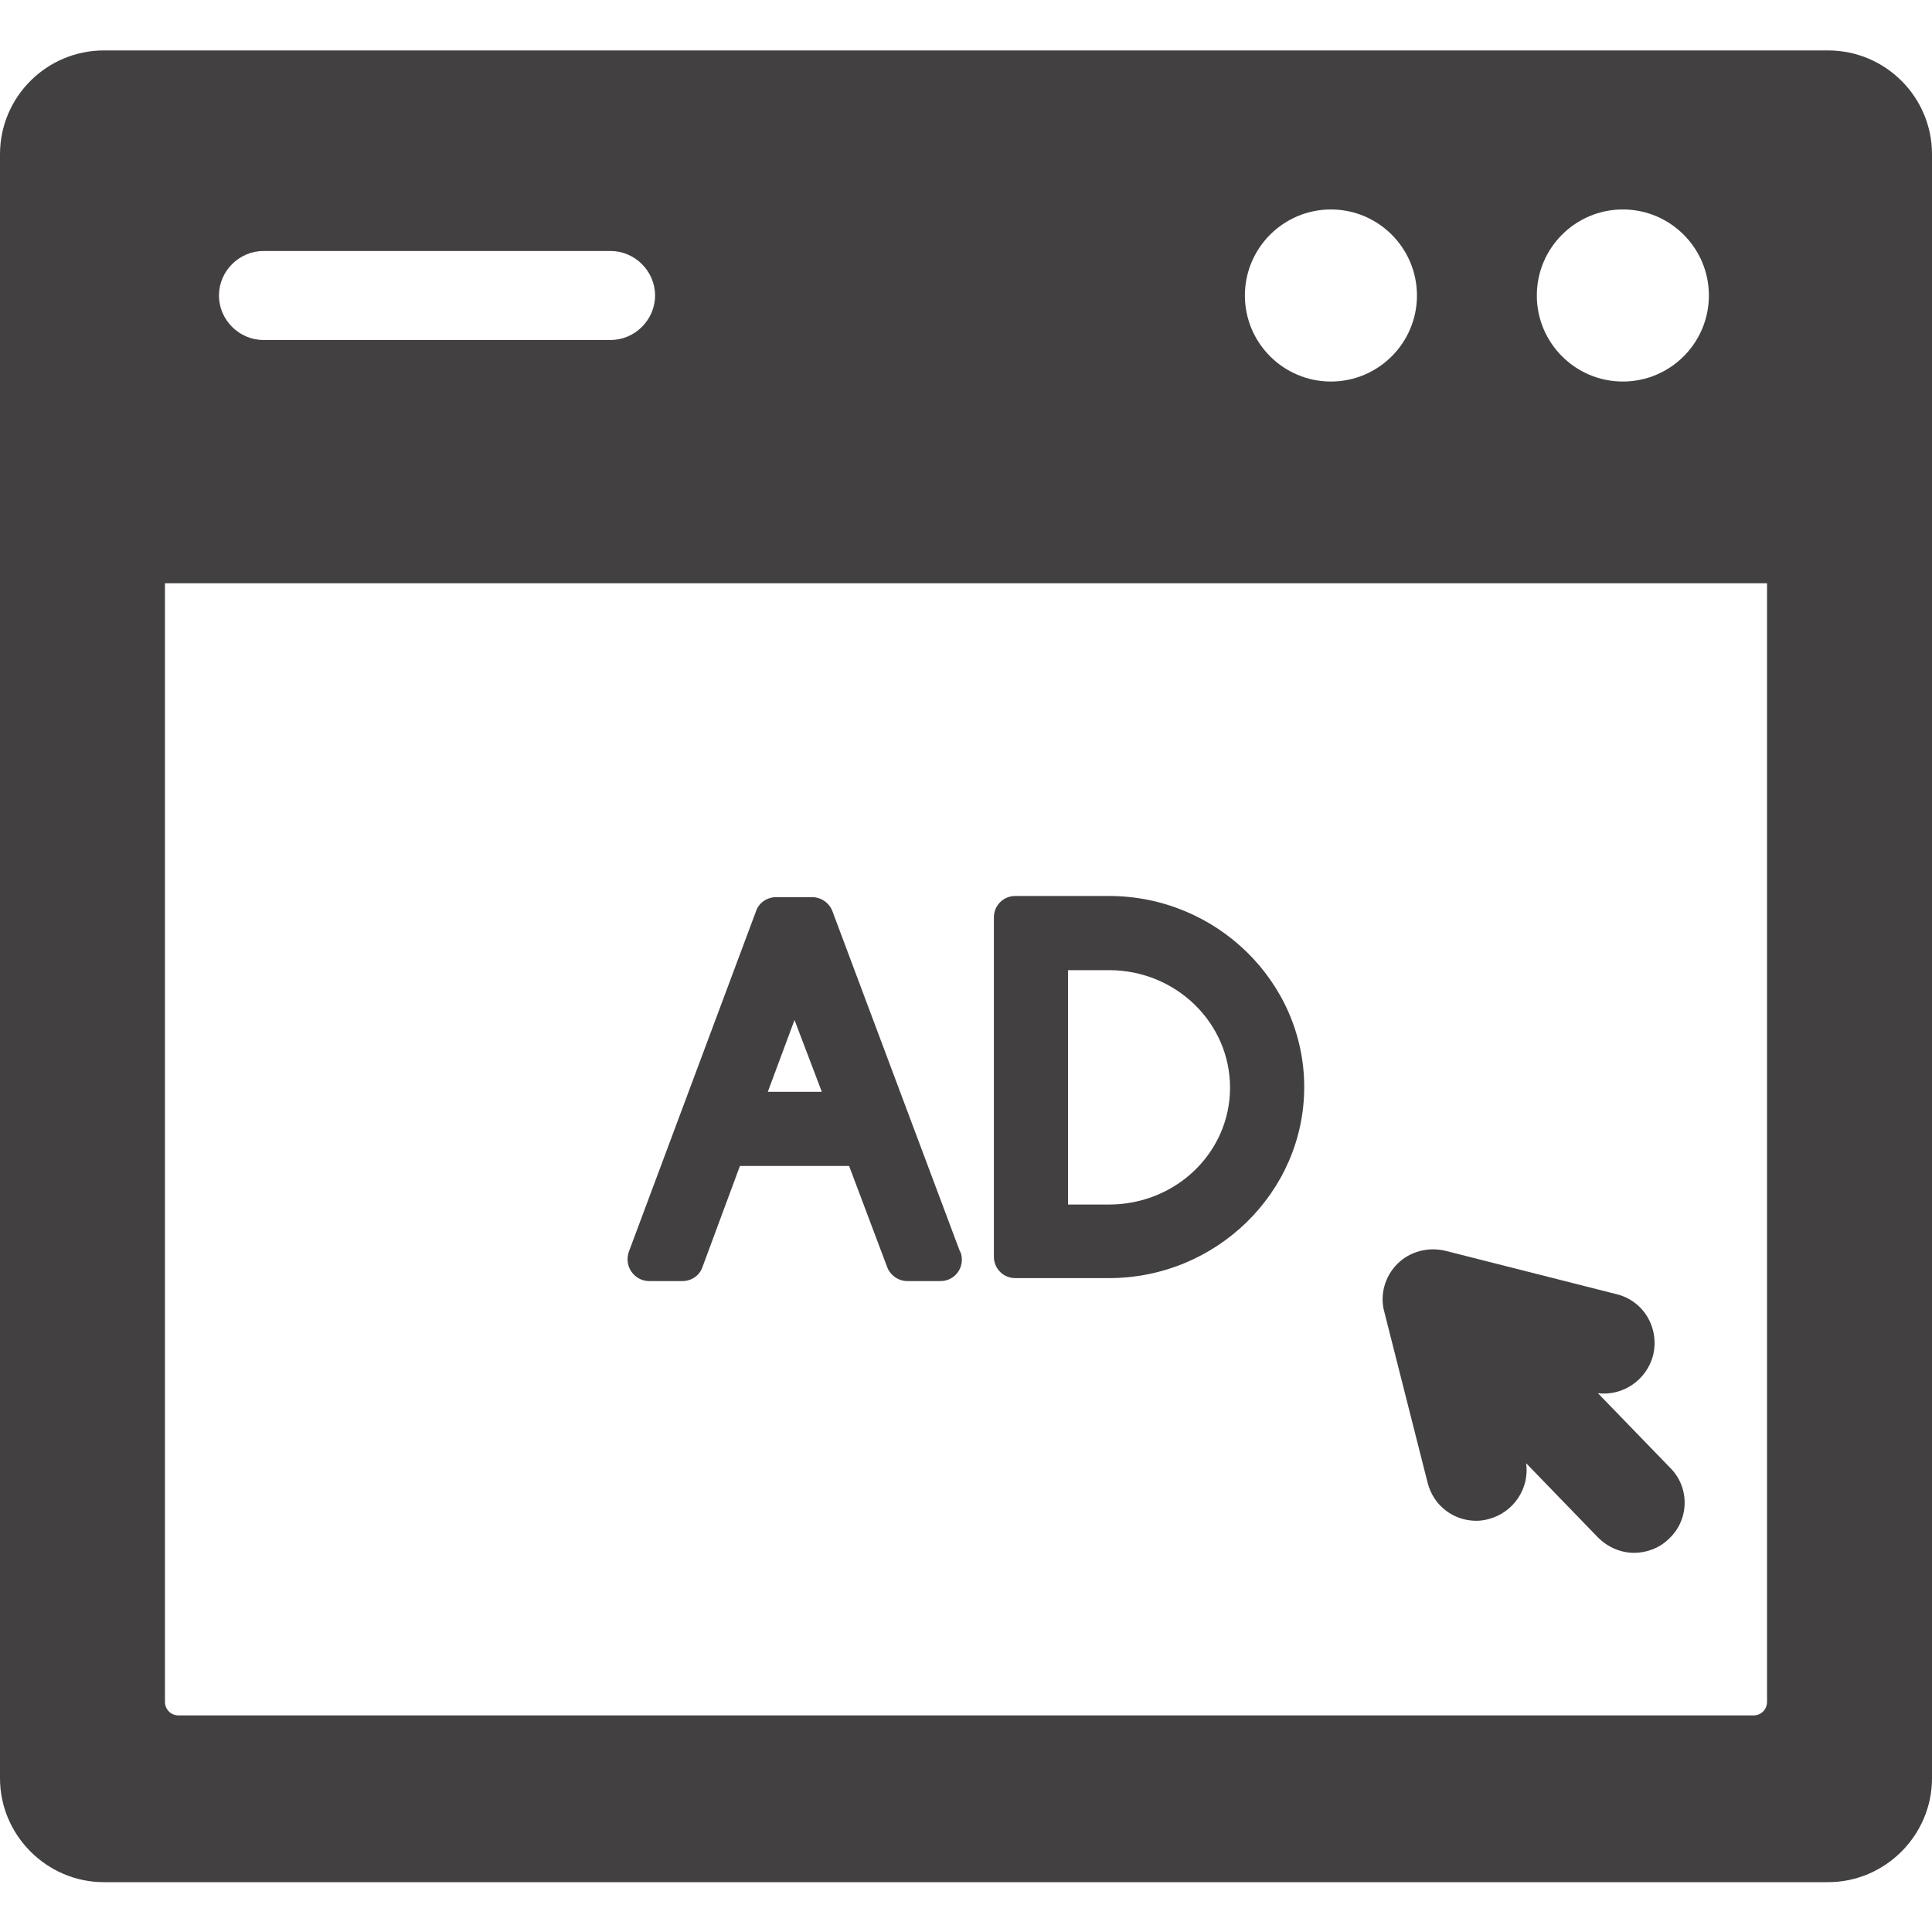 <?xml version="1.0" encoding="utf-8"?>
<!-- Generator: Adobe Illustrator 21.1.0, SVG Export Plug-In . SVG Version: 6.00 Build 0)  -->
<svg version="1.1" id="Capa_1" xmlns="http://www.w3.org/2000/svg" xmlns:xlink="http://www.w3.org/1999/xlink" x="0px" y="0px"
	 viewBox="0 0 325.6 325.6" style="enable-background:new 0 0 325.6 325.6;" xml:space="preserve">
<style type="text/css">
	.st0{fill:#424040;}
</style>
<g>
	<g>
		<path class="st0" d="M281.5,247.4l-12.2-12.6c4.2,0.5,8.2-2.2,9.3-6.4c1.1-4.6-1.6-9.2-6.2-10.3l-28.8-7.3c-2.9-0.7-6,0.1-8.1,2.2
			c-2.1,2.1-3,5.2-2.2,8.1l7.3,28.8c1,3.9,4.4,6.4,8.2,6.4c0.7,0,1.4-0.1,2.1-0.3c4.2-1.1,6.9-5.2,6.3-9.4l12.1,12.5
			c1.7,1.7,3.9,2.6,6.1,2.6c2.1,0,4.3-0.8,5.9-2.4C284.7,256.1,284.8,250.7,281.5,247.4z"/>
		<g>
			<path class="st0" d="M140.3,153.6c-0.5-1.4-1.9-2.4-3.4-2.4c0,0,0,0,0,0l-6.1,0c-1.5,0-2.9,0.9-3.4,2.4L106,210.9
				c-0.4,1.1-0.3,2.4,0.4,3.4c0.7,1,1.8,1.6,3,1.6h5.6c1.5,0,2.9-0.9,3.4-2.4l6.3-17h18.4l6.4,17c0.5,1.4,1.9,2.4,3.4,2.4h5.6
				c0,0,0,0,0,0c2,0,3.6-1.6,3.6-3.6c0-0.6-0.1-1.1-0.4-1.6L140.3,153.6z M129.4,184l4.5-12.1l4.6,12.1H129.4z"/>
			<path class="st0" d="M186.9,151h-15.8c-2,0-3.6,1.6-3.6,3.6v57.2c0,2,1.6,3.6,3.6,3.6h15.8c18.1,0,32.9-14.5,32.9-32.2
				C219.8,165.5,205,151,186.9,151z M186.9,203H180v-39.5h6.9c11.3,0,20.4,8.9,20.4,19.8C207.3,194.2,198.2,203,186.9,203z"/>
		</g>
	</g>
	<path class="st0" d="M308.1,8.5H17.5C7.9,8.5,0,16.3,0,26v273.7c0,9.6,7.9,17.5,17.5,17.5h290.6c9.6,0,17.5-7.9,17.5-17.5V26
		C325.6,16.3,317.7,8.5,308.1,8.5z M273.5,35.3c8,0,14.5,6.5,14.5,14.5s-6.5,14.5-14.5,14.5S259,57.8,259,49.8
		S265.5,35.3,273.5,35.3z M224.3,35.3c8,0,14.5,6.5,14.5,14.5s-6.5,14.5-14.5,14.5s-14.5-6.5-14.5-14.5S216.3,35.3,224.3,35.3z
		 M44.4,42.3h58.5c4.1,0,7.5,3.4,7.5,7.5s-3.4,7.5-7.5,7.5H44.4c-4.1,0-7.5-3.4-7.5-7.5S40.3,42.3,44.4,42.3z M297.8,286.8
		c0,1.3-1,2.3-2.3,2.3H30.1c-1.3,0-2.3-1-2.3-2.3V98.3h270V286.8z"/>
</g>
</svg>
